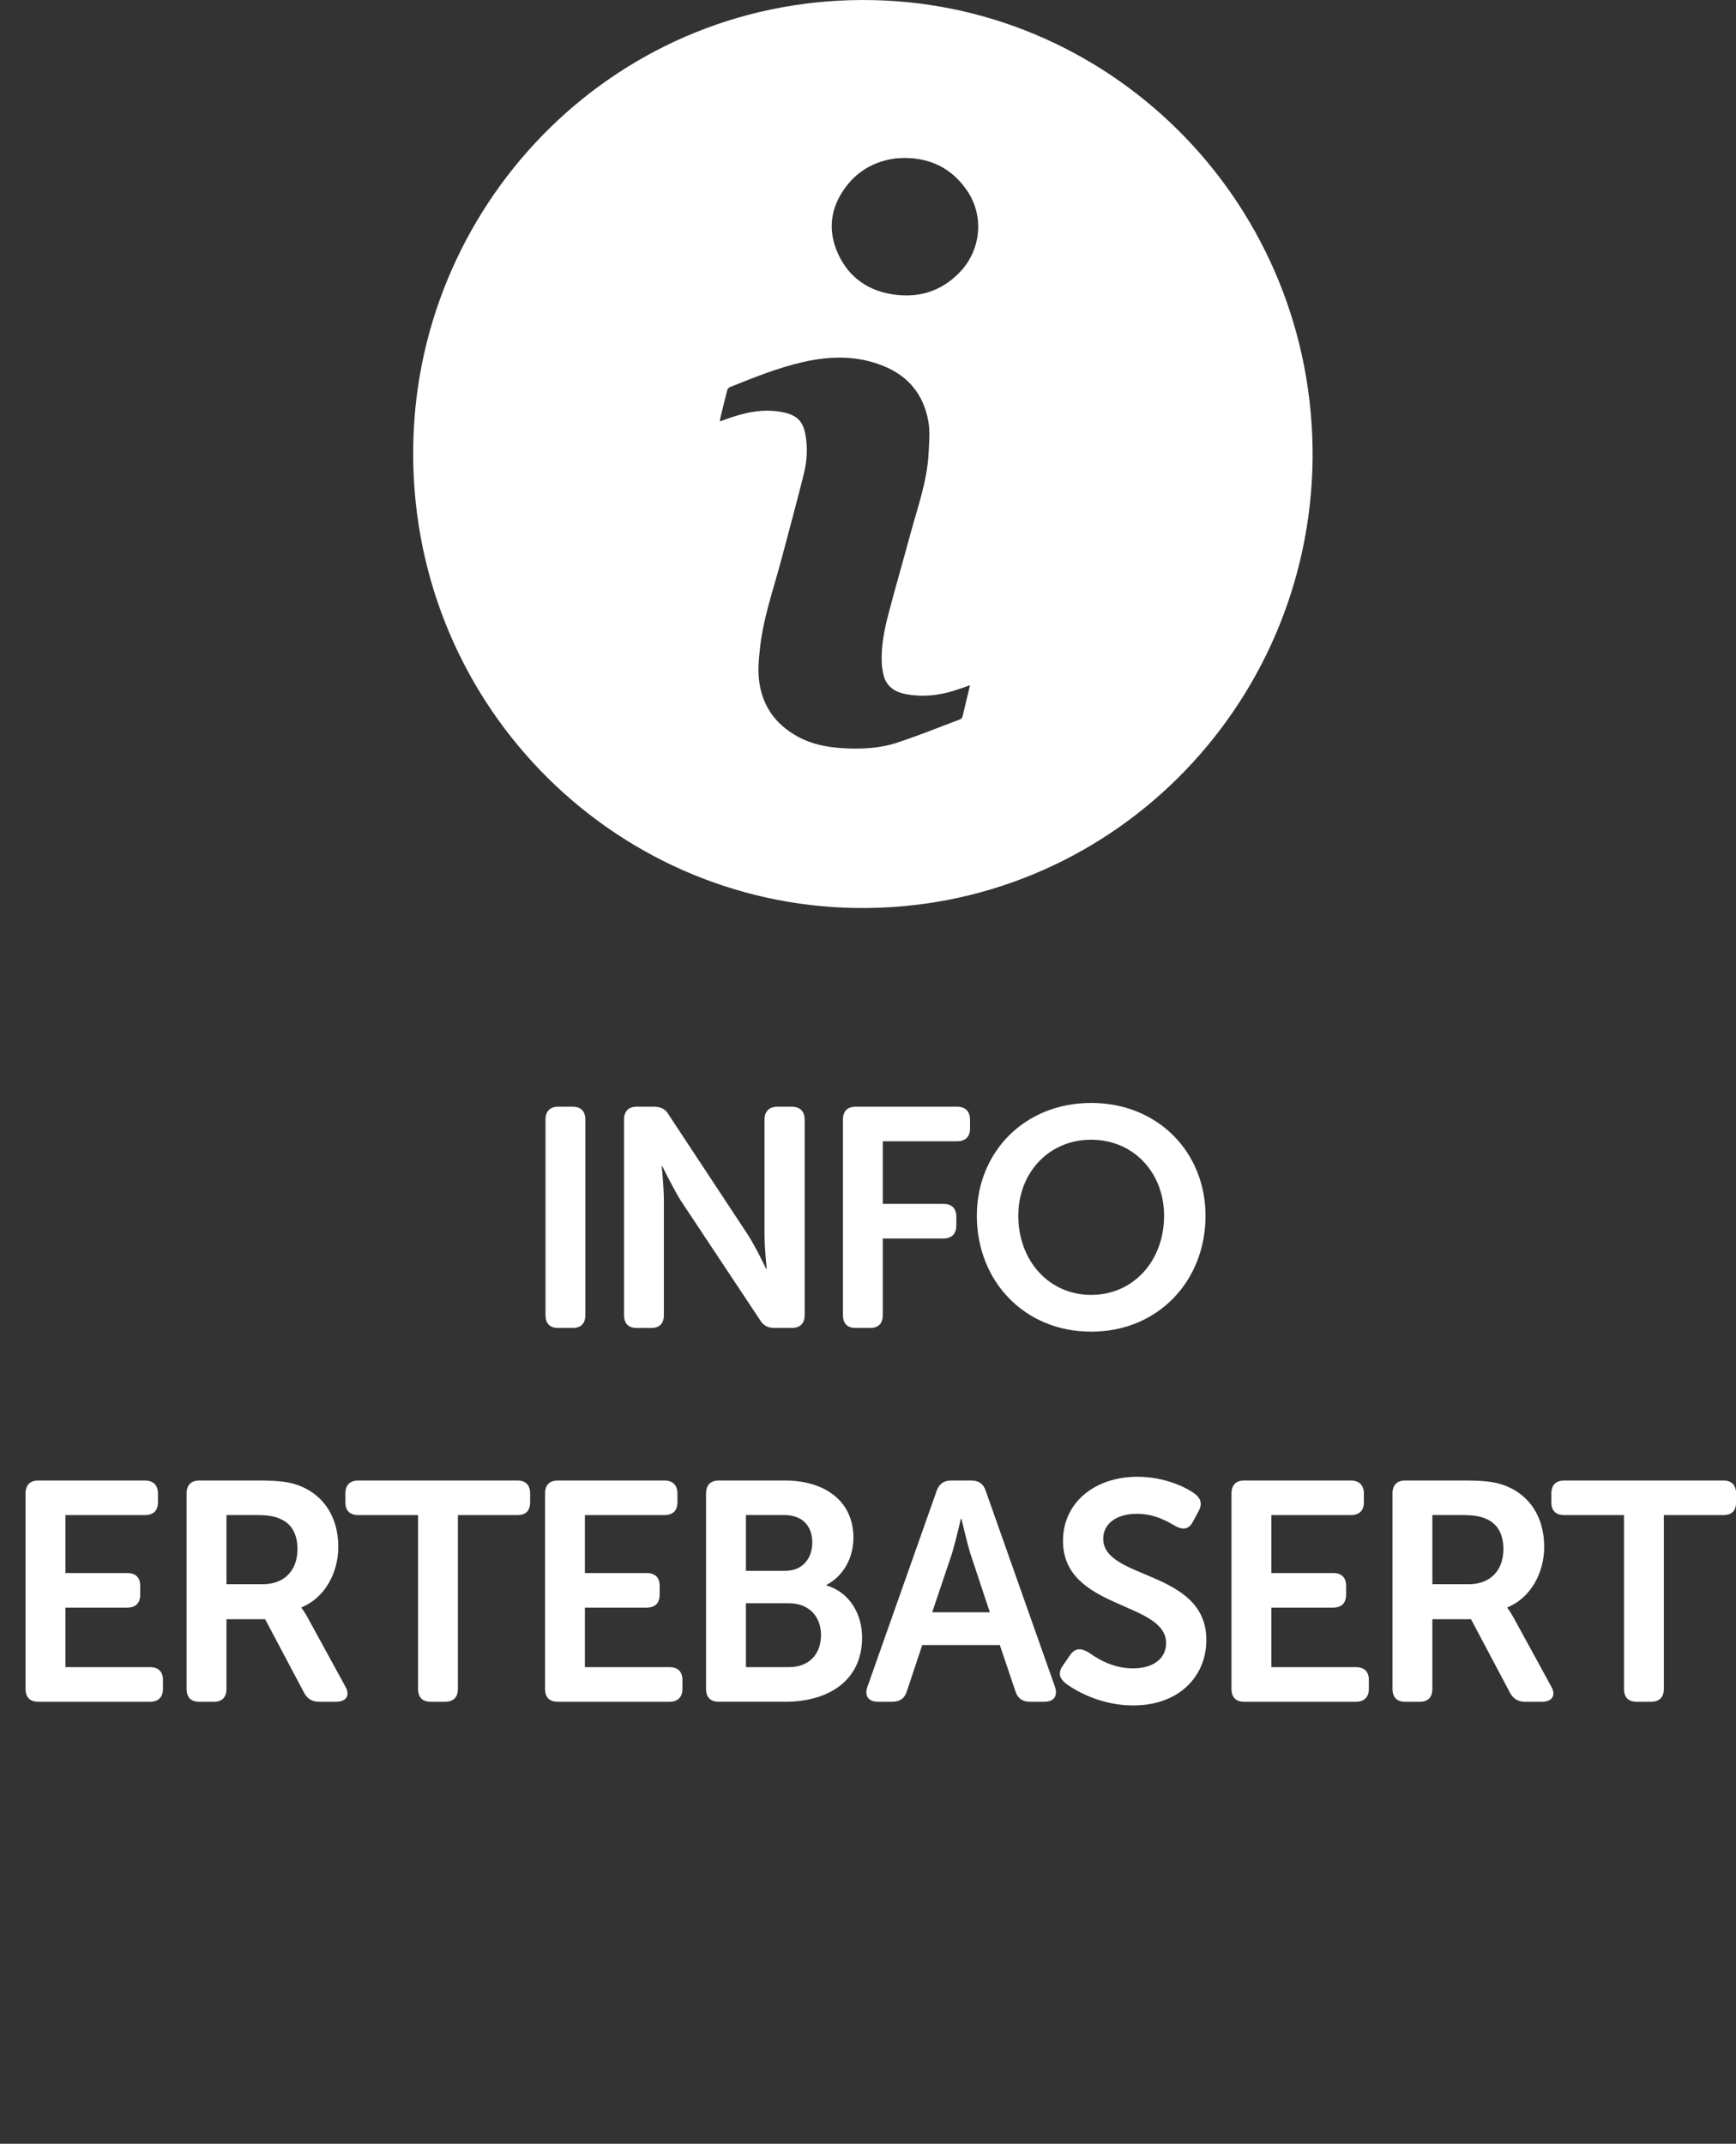 <!-- Generator: Adobe Illustrator 24.2.0, SVG Export Plug-In  -->
<svg version="1.1" xmlns="http://www.w3.org/2000/svg" xmlns:xlink="http://www.w3.org/1999/xlink" x="0px" y="0px"
	 width="60.198px" height="74.324px" viewBox="0 0 60.198 74.324"
	 style="overflow:visible;enable-background:new 0 0 60.198 74.324;" xml:space="preserve">
<rect x="0" y="0" width="60.198" height="74.324" fill="#333333" stroke="none"/>
<style type="text/css">
	.st0{fill:#FFFFFF;}
	.st1{font-family:'MuseoSansRounded-700';}
	.st2{font-size:10.8px;}
</style>
<defs>
</defs>
<g>
	<path class="st0" d="M18.916,38.823c0-0.292,0.151-0.454,0.443-0.454h0.497c0.291,0,0.442,0.162,0.442,0.454v6.763
		c0,0.302-0.151,0.454-0.442,0.454h-0.497c-0.292,0-0.443-0.151-0.443-0.454V38.823z"/>
	<path class="st0" d="M21.638,38.823c0-0.292,0.151-0.454,0.443-0.454h0.583c0.26,0,0.422,0.086,0.54,0.303l2.723,4.127
		c0.292,0.454,0.638,1.188,0.638,1.188h0.021c0,0-0.076-0.734-0.076-1.188v-3.976c0-0.292,0.162-0.454,0.454-0.454h0.486
		c0.291,0,0.453,0.162,0.453,0.454v6.763c0,0.302-0.162,0.454-0.453,0.454h-0.584c-0.237,0-0.41-0.086-0.529-0.302l-2.733-4.116
		c-0.28-0.454-0.637-1.188-0.637-1.188h-0.021c0,0,0.075,0.735,0.075,1.188v3.965c0,0.302-0.151,0.454-0.442,0.454h-0.497
		c-0.292,0-0.443-0.151-0.443-0.454V38.823z"/>
	<path class="st0" d="M29.229,38.823c0-0.292,0.151-0.454,0.443-0.454h3.511c0.292,0,0.454,0.162,0.454,0.454v0.302
		c0,0.292-0.162,0.443-0.454,0.443h-2.571v2.171h2.096c0.292,0,0.454,0.151,0.454,0.443v0.303c0,0.292-0.162,0.454-0.454,0.454
		h-2.096v2.647c0,0.302-0.151,0.454-0.442,0.454h-0.497c-0.292,0-0.443-0.151-0.443-0.454V38.823z"/>
	<path class="st0" d="M37.838,38.239c2.323,0,3.965,1.718,3.965,3.911c0,2.258-1.642,4.019-3.965,4.019
		c-2.322,0-3.965-1.761-3.965-4.019C33.873,39.957,35.516,38.239,37.838,38.239z M37.838,44.894c1.47,0,2.528-1.188,2.528-2.744
		c0-1.491-1.059-2.636-2.528-2.636c-1.469,0-2.527,1.145-2.527,2.636C35.311,43.705,36.369,44.894,37.838,44.894z"/>
	<path class="st0" d="M0.886,51.783c0-0.292,0.151-0.454,0.443-0.454h3.694c0.292,0,0.454,0.162,0.454,0.454v0.302
		c0,0.292-0.162,0.443-0.454,0.443H2.269v2.009h2.14c0.291,0,0.453,0.151,0.453,0.443v0.303c0,0.303-0.162,0.454-0.453,0.454h-2.14
		V57.8h2.928c0.292,0,0.454,0.151,0.454,0.443v0.303c0,0.302-0.162,0.454-0.454,0.454H1.329c-0.292,0-0.443-0.151-0.443-0.454
		V51.783z"/>
	<path class="st0" d="M6.47,51.783c0-0.292,0.151-0.454,0.443-0.454h2.074c0.756,0,1.134,0.065,1.458,0.206
		c0.778,0.324,1.286,1.059,1.286,2.096c0,0.907-0.476,1.771-1.275,2.096v0.021c0,0,0.098,0.119,0.249,0.4l1.264,2.312
		c0.184,0.313,0.043,0.54-0.313,0.54h-0.583c-0.249,0-0.411-0.097-0.529-0.313l-1.351-2.549h-1.34v2.409
		c0,0.302-0.151,0.454-0.442,0.454H6.913c-0.292,0-0.443-0.151-0.443-0.454V51.783z M9.105,54.926c0.746,0,1.21-0.465,1.21-1.221
		c0-0.486-0.184-0.875-0.604-1.048c-0.184-0.086-0.422-0.13-0.832-0.13H7.853v2.398H9.105z"/>
	<path class="st0" d="M14.494,52.528h-2.063c-0.303,0-0.454-0.151-0.454-0.443v-0.302c0-0.292,0.151-0.454,0.454-0.454h5.51
		c0.292,0,0.442,0.162,0.442,0.454v0.302c0,0.292-0.15,0.443-0.442,0.443h-2.063v6.018c0,0.302-0.151,0.454-0.454,0.454h-0.485
		c-0.292,0-0.443-0.151-0.443-0.454V52.528z"/>
	<path class="st0" d="M18.9,51.783c0-0.292,0.151-0.454,0.443-0.454h3.694c0.292,0,0.454,0.162,0.454,0.454v0.302
		c0,0.292-0.162,0.443-0.454,0.443h-2.755v2.009h2.139c0.292,0,0.454,0.151,0.454,0.443v0.303c0,0.303-0.162,0.454-0.454,0.454
		h-2.139V57.8h2.928c0.292,0,0.454,0.151,0.454,0.443v0.303c0,0.302-0.162,0.454-0.454,0.454h-3.867
		c-0.292,0-0.443-0.151-0.443-0.454V51.783z"/>
	<path class="st0" d="M24.483,51.783c0-0.292,0.151-0.454,0.443-0.454h2.29c1.383,0,2.377,0.713,2.377,1.977
		c0,0.713-0.346,1.329-0.93,1.642v0.021c0.832,0.249,1.231,1.026,1.231,1.804c0,1.534-1.221,2.226-2.646,2.226h-2.322
		c-0.292,0-0.443-0.151-0.443-0.454V51.783z M27.228,54.461c0.604,0,0.939-0.432,0.939-0.983c0-0.551-0.323-0.951-0.972-0.951
		h-1.329v1.934H27.228z M27.357,57.8c0.713,0,1.112-0.464,1.112-1.113c0-0.637-0.41-1.102-1.112-1.102h-1.491V57.8H27.357z"/>
	<path class="st0" d="M32.477,51.696c0.086-0.248,0.248-0.367,0.508-0.367h0.691c0.259,0,0.432,0.119,0.508,0.367l2.398,6.785
		c0.107,0.313-0.033,0.519-0.367,0.519h-0.497c-0.26,0-0.433-0.119-0.508-0.367l-0.54-1.599h-2.69l-0.529,1.588
		c-0.075,0.259-0.249,0.378-0.508,0.378h-0.497c-0.335,0-0.476-0.205-0.367-0.519L32.477,51.696z M34.324,55.898l-0.681-2.053
		c-0.13-0.432-0.303-1.188-0.303-1.188h-0.021c0,0-0.173,0.756-0.303,1.188l-0.691,2.053H34.324z"/>
	<path class="st0" d="M36.871,57.724l0.238-0.346c0.173-0.237,0.356-0.249,0.626-0.097c0.249,0.173,0.8,0.562,1.556,0.562
		c0.713,0,1.146-0.356,1.146-0.875c0-1.458-3.576-1.156-3.576-3.544c0-1.35,1.124-2.225,2.582-2.225
		c0.907,0,1.653,0.346,1.978,0.583c0.237,0.173,0.27,0.378,0.14,0.616l-0.194,0.356c-0.162,0.313-0.389,0.27-0.615,0.151
		c-0.313-0.184-0.735-0.421-1.329-0.421c-0.713,0-1.167,0.346-1.167,0.864c0,1.437,3.576,1.069,3.576,3.511
		c0,1.243-0.93,2.269-2.539,2.269c-1.091,0-1.977-0.486-2.354-0.777C36.764,58.2,36.655,58.016,36.871,57.724z"/>
	<path class="st0" d="M42.703,51.783c0-0.292,0.151-0.454,0.443-0.454h3.694c0.292,0,0.454,0.162,0.454,0.454v0.302
		c0,0.292-0.162,0.443-0.454,0.443h-2.755v2.009h2.139c0.292,0,0.454,0.151,0.454,0.443v0.303c0,0.303-0.162,0.454-0.454,0.454
		h-2.139V57.8h2.928c0.292,0,0.454,0.151,0.454,0.443v0.303c0,0.302-0.162,0.454-0.454,0.454h-3.867
		c-0.292,0-0.443-0.151-0.443-0.454V51.783z"/>
	<path class="st0" d="M48.286,51.783c0-0.292,0.151-0.454,0.443-0.454h2.074c0.756,0,1.134,0.065,1.458,0.206
		c0.778,0.324,1.286,1.059,1.286,2.096c0,0.907-0.476,1.771-1.275,2.096v0.021c0,0,0.098,0.119,0.249,0.4l1.264,2.312
		c0.184,0.313,0.043,0.54-0.313,0.54h-0.583c-0.249,0-0.411-0.097-0.529-0.313l-1.351-2.549h-1.34v2.409
		c0,0.302-0.151,0.454-0.442,0.454h-0.497c-0.292,0-0.443-0.151-0.443-0.454V51.783z M50.922,54.926c0.746,0,1.21-0.465,1.21-1.221
		c0-0.486-0.184-0.875-0.604-1.048c-0.184-0.086-0.422-0.13-0.832-0.13h-1.026v2.398H50.922z"/>
	<path class="st0" d="M56.312,52.528h-2.063c-0.303,0-0.454-0.151-0.454-0.443v-0.302c0-0.292,0.151-0.454,0.454-0.454h5.51
		c0.292,0,0.442,0.162,0.442,0.454v0.302c0,0.292-0.15,0.443-0.442,0.443h-2.063v6.018c0,0.302-0.151,0.454-0.454,0.454h-0.486
		c-0.291,0-0.442-0.151-0.442-0.454V52.528z"/>
</g>
<g>
	<path class="st0" d="M45.516,15.926C45.41,24.574,38.395,31.6,29.687,31.48c-8.517-0.118-15.555-7.211-15.356-16.13
		c0.189-8.469,7.143-15.55,15.98-15.345C38.707,0.199,45.598,7.173,45.516,15.926z M33.637,23.757
		c-0.185,0.064-0.354,0.125-0.525,0.18c-0.565,0.18-1.139,0.24-1.726,0.123c-0.391-0.078-0.668-0.284-0.757-0.693
		c-0.03-0.139-0.051-0.283-0.055-0.425c-0.015-0.551,0.086-1.089,0.224-1.616c0.245-0.941,0.517-1.874,0.771-2.812
		c0.253-0.933,0.588-1.848,0.633-2.83c0.017-0.36,0.053-0.718-0.011-1.078c-0.165-0.929-0.694-1.565-1.547-1.914
		c-0.902-0.369-1.836-0.356-2.771-0.146c-0.888,0.199-1.73,0.542-2.572,0.879c-0.037,0.015-0.074,0.065-0.084,0.106
		c-0.086,0.332-0.166,0.666-0.247,0.999c-0.005,0.023-0.001,0.048-0.001,0.079c0.054-0.019,0.097-0.035,0.139-0.05
		c0.632-0.234,1.273-0.398,1.957-0.282c0.497,0.085,0.76,0.265,0.856,0.75c0.093,0.472,0.067,0.945-0.048,1.406
		c-0.246,0.988-0.514,1.971-0.775,2.956c-0.269,1.017-0.628,2.013-0.743,3.068c-0.042,0.39-0.082,0.781-0.029,1.172
		c0.116,0.86,0.574,1.486,1.321,1.901c0.483,0.268,1.009,0.373,1.554,0.408c0.645,0.041,1.289,0.013,1.902-0.188
		c0.741-0.243,1.466-0.538,2.197-0.813c0.032-0.012,0.066-0.054,0.075-0.088C33.464,24.487,33.549,24.127,33.637,23.757z
		 M31.382,5.477c-0.107,0.005-0.224,0.002-0.337,0.017C30.351,5.588,29.773,5.9,29.345,6.46c-0.554,0.725-0.66,1.532-0.276,2.357
		c0.394,0.846,1.098,1.301,2.015,1.406c0.826,0.094,1.546-0.141,2.146-0.732c0.798-0.786,0.923-2.014,0.277-2.924
		C32.991,5.841,32.277,5.482,31.382,5.477z"/>
</g>
</svg>